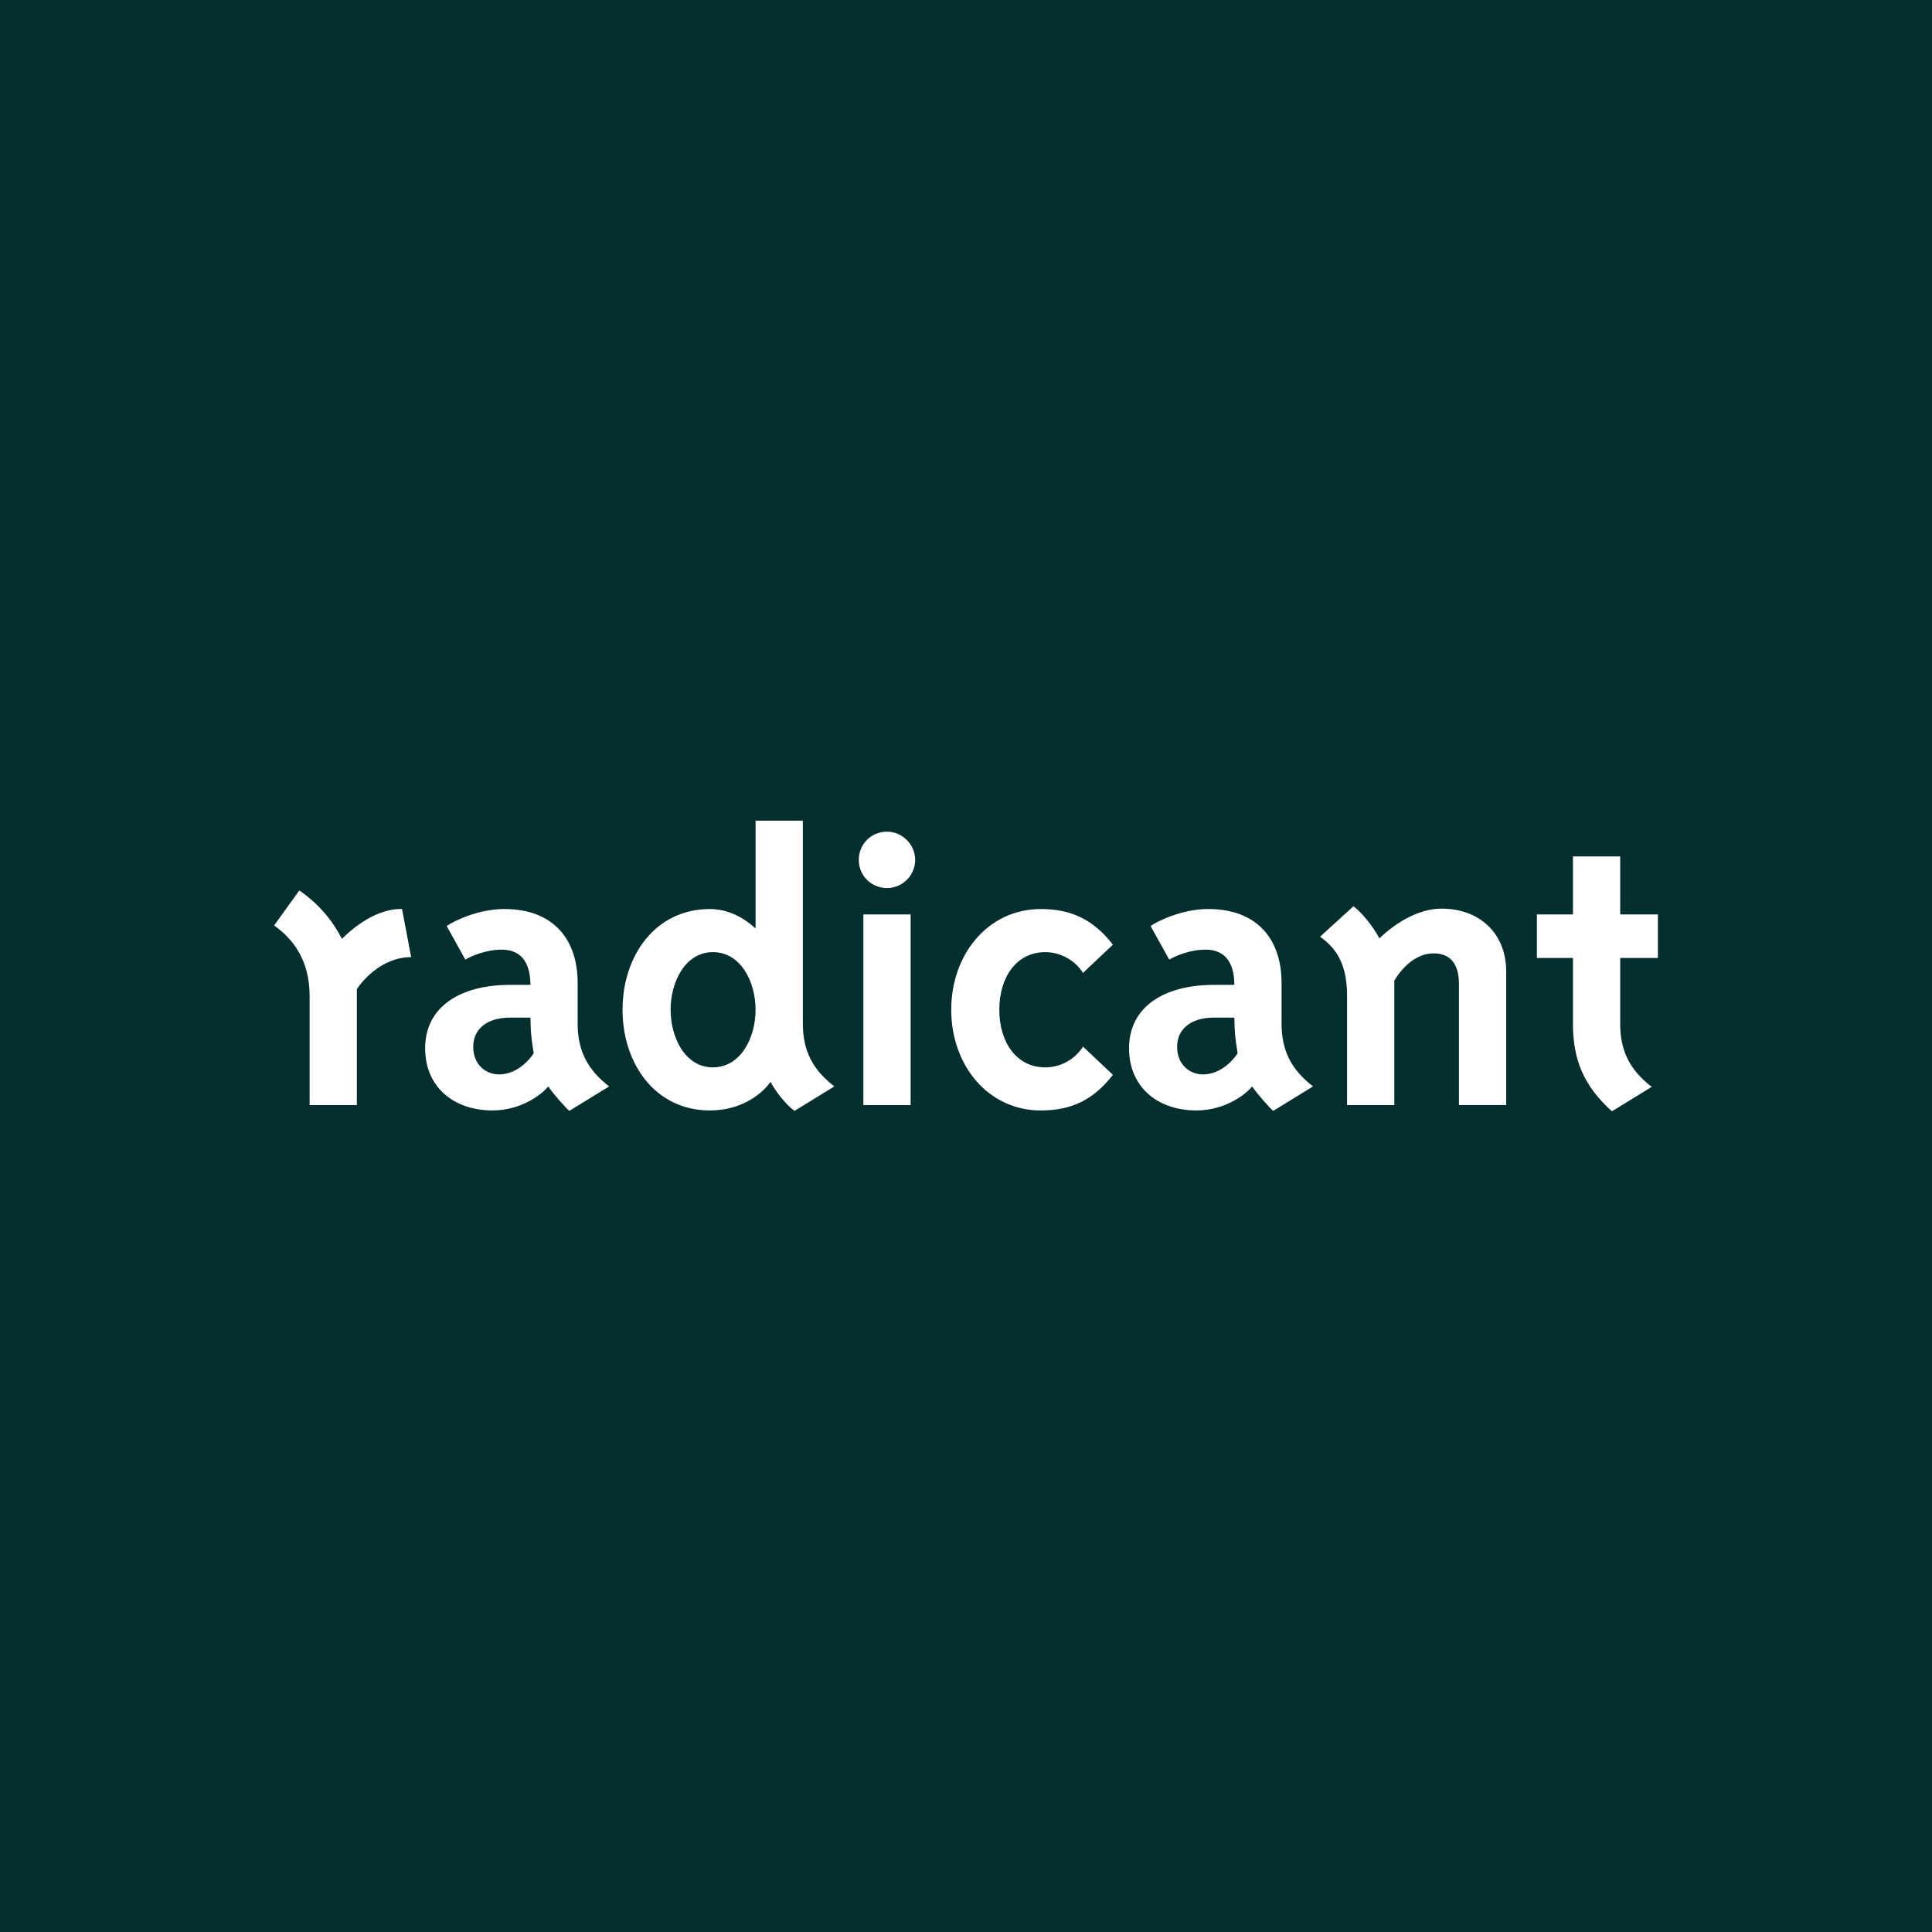 <?xml version="1.0" encoding="UTF-8"?>
<svg id="Layer_1" data-name="Layer 1" xmlns="http://www.w3.org/2000/svg" width="1080" height="1080" viewBox="0 0 1080 1080">
  <rect width="1080" height="1080" fill="#052e2e"/>
  <g>
    <path d="M191.15,524.84c-4.41-8.7-11.95-18.96-23.83-27.06l-14.1,19.57c14.39,10.04,19.86,24.18,19.86,39.47v60.93h26.41v-64.87c2.09-3.24,13.21-17.84,30.35-17.84l-5.1-26.88c-16.45-.46-31.04,14.13-33.59,16.68Z" fill="#fff"/>
    <path d="M322.91,572.1v-22.71c0-23.63-12.98-41.24-41.01-41.24-14.59,0-28.26,6.72-32.2,9.5l10.42,18.77c3.48-2.08,11.58-5.56,20.39-5.56,10.89,0,15.99,7.41,15.99,19.69h-11.35c-28.27,0-47.5,12.51-47.5,35.45,0,21.08,15.29,34.75,37.76,34.75,16.68,0,28.5-9.96,31.05-13.44,2.78,4.17,10.42,12.74,11.81,13.67l22.24-13.67c-12.05-9.27-17.61-19.92-17.61-35.21Zm-44.02,28.5c-6.72,0-14.36-4.87-14.36-15.53,0-8.8,6.49-16.22,20.62-16.22h11.35c0,1.16,.23,5.1,.23,6.72,.23,4.63,1.16,10.43,1.62,13.21,0,0-7.18,11.82-19.46,11.82Z" fill="#fff"/>
    <path d="M448.79,572.1v-113.33h-26.41v60.27c-2.55-2.32-12.04-10.89-25.49-10.89-30.81,0-48.89,26.41-48.89,56.3s18.07,56.3,48.89,56.3c18.3,0,29.66-9.96,33.83-15.99,2.78,5.33,8.81,12.98,13.44,16.22l22.24-13.67c-12.05-9.27-17.61-19.92-17.61-35.21Zm-50.28,24.56c-15.52,0-23.63-16.68-23.63-32.21s8.11-32.2,23.63-32.2,23.86,16.45,23.86,32.2-8.34,32.21-23.86,32.21Z" fill="#fff"/>
    <rect x="482.63" y="511.17" width="26.41" height="106.58" fill="#fff"/>
    <path d="M495.83,464.91c-8.81,0-15.76,6.95-15.76,15.75s6.95,15.76,15.76,15.76,15.75-7.18,15.75-15.76-7.18-15.75-15.75-15.75Z" fill="#fff"/>
    <path d="M584.34,532.26c8.57,0,16.68,4.63,21.08,11.58l16.68-15.75c-10.89-14.13-23.4-19.93-40.31-19.93-29.43,0-50.05,25.26-50.05,56.3s20.62,56.3,50.05,56.3c16.91,0,29.42-5.79,40.31-19.93l-16.68-15.76c-4.63,7.18-12.51,11.59-21.08,11.59-16.22,0-25.72-14.13-25.72-32.21s9.5-32.2,25.72-32.2Z" fill="#fff"/>
    <path d="M716.4,572.1v-22.71c0-23.63-12.97-41.24-41.01-41.24-14.6,0-28.27,6.72-32.21,9.5l10.43,18.77c3.47-2.08,11.58-5.56,20.39-5.56,10.89,0,15.99,7.41,15.99,19.69h-11.35c-28.27,0-47.5,12.51-47.5,35.45,0,21.08,15.29,34.75,37.76,34.75,16.68,0,28.5-9.96,31.05-13.44,2.78,4.17,10.43,12.74,11.81,13.67l22.24-13.67c-12.04-9.27-17.61-19.92-17.61-35.21Zm-44.02,28.5c-6.72,0-14.36-4.87-14.36-15.53,0-8.8,6.49-16.22,20.62-16.22h11.35c0,1.16,.23,5.1,.23,6.72,.23,4.63,1.16,10.43,1.62,13.21,0,0-7.18,11.82-19.46,11.82Z" fill="#fff"/>
    <path d="M805.83,507.93c-18.77,0-34.75,16.68-34.75,16.68-1.39-3.01-7.55-12.7-14.5-18l-18.67,17.02c10.92,7.62,15.11,17.9,15.11,33.19v60.93h26.41v-69.51s8.11-15.29,22.01-15.29c8.81,0,14.13,5.33,14.13,17.14v67.65h26.41v-74.6c0-21.55-15.06-35.21-36.15-35.21Z" fill="#fff"/>
    <path d="M926.78,535.5v-24.33h-21.08v-32.44h-26.41v32.44h-20.16v24.33h20.16v36.84c0,20.85,6.49,34.98,21.78,48.89l22.24-13.67c-12.05-9.27-17.61-19.93-17.61-35.22v-36.84h21.08Z" fill="#fff"/>
  </g>
</svg>